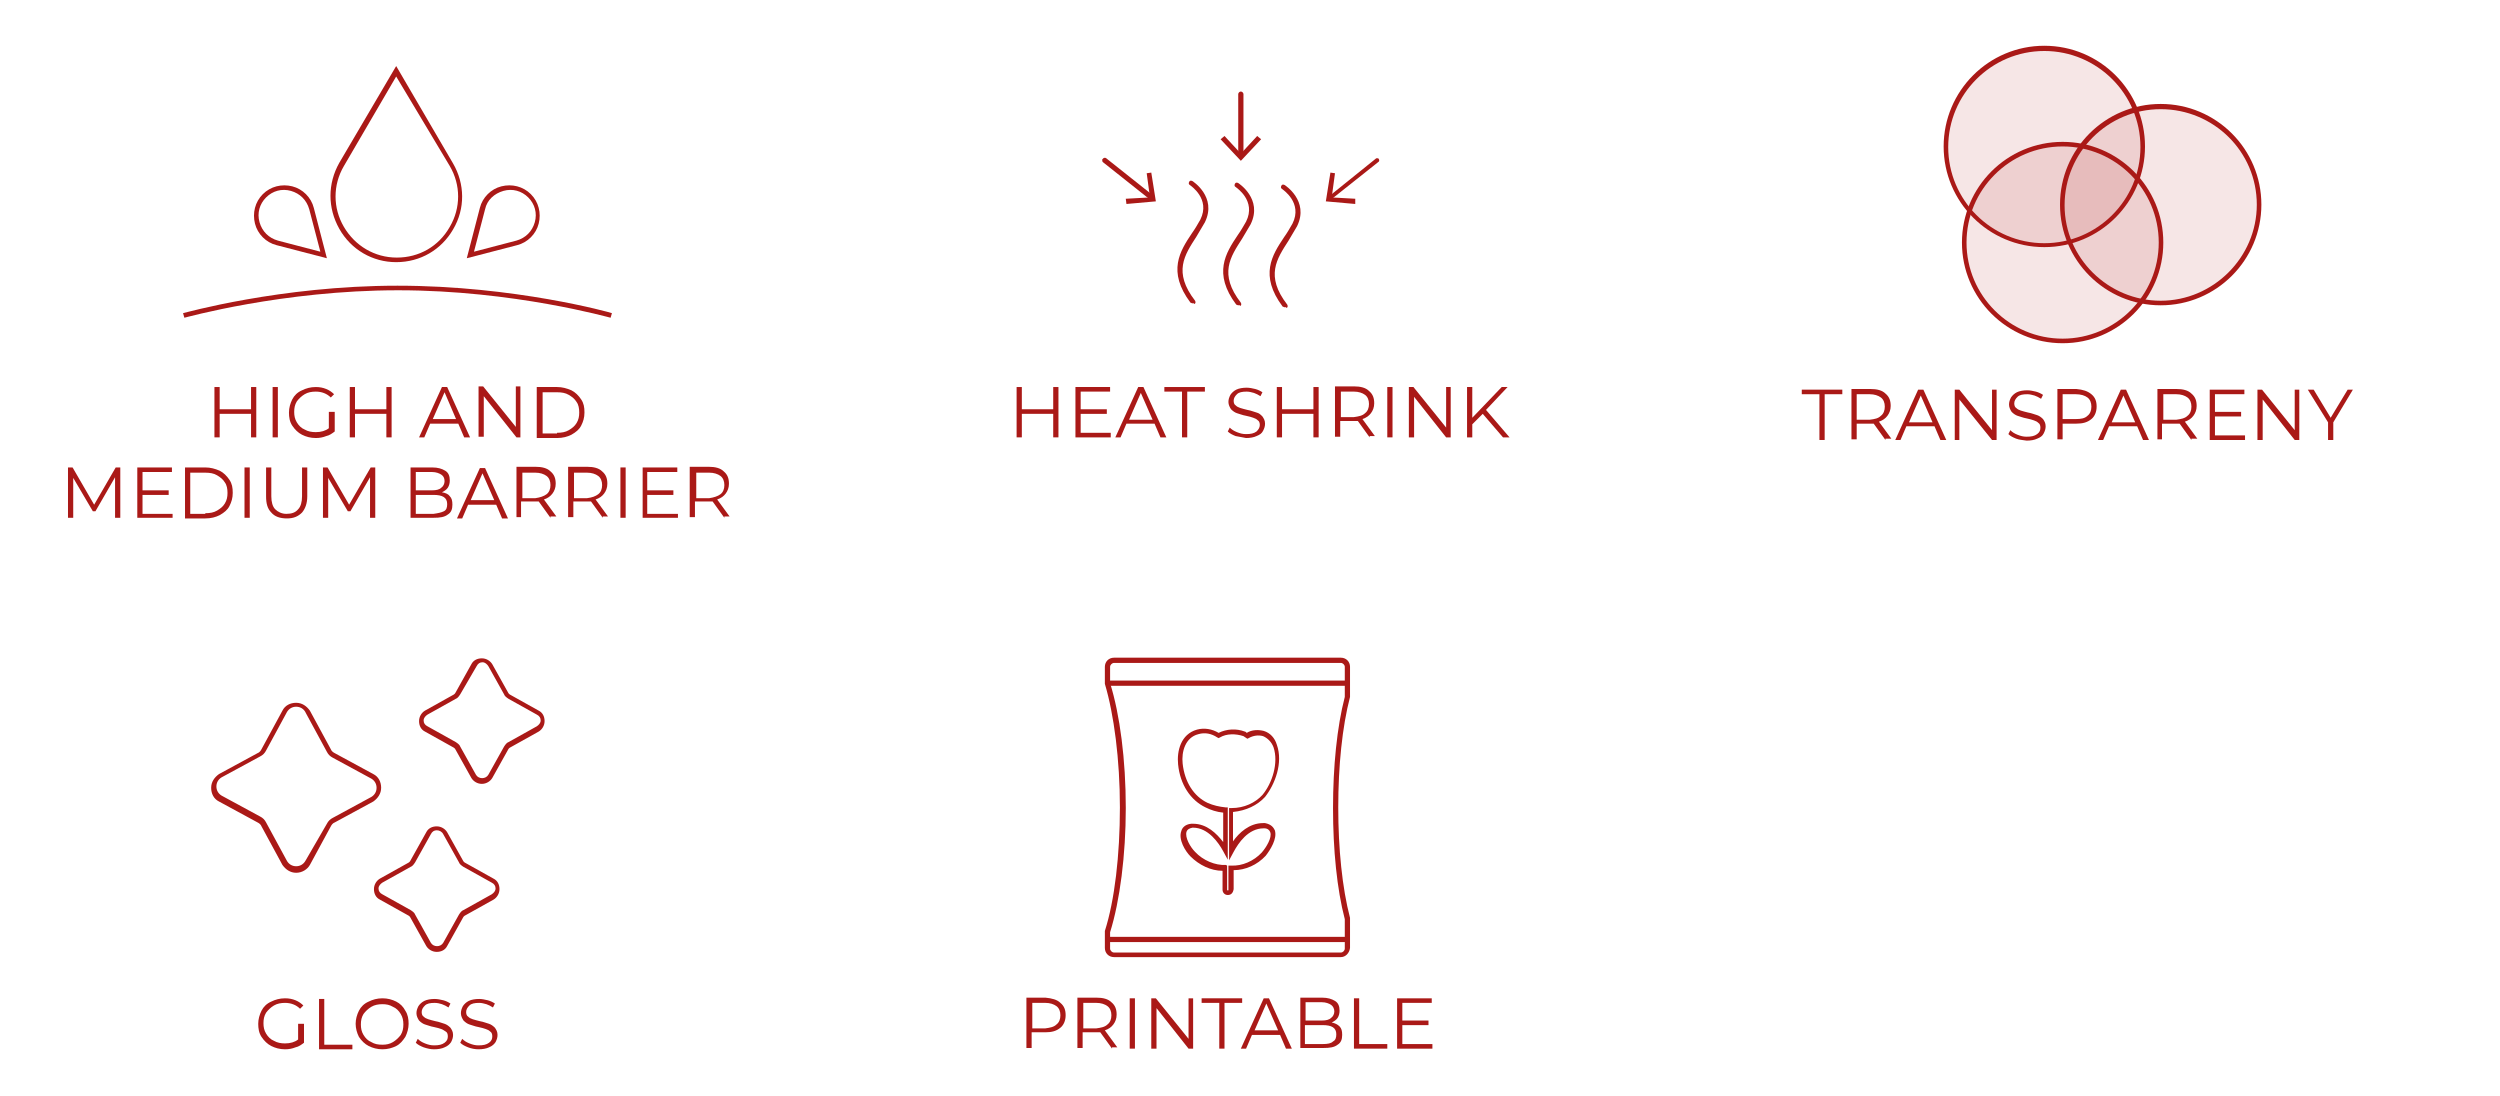 <?xml version="1.0" encoding="UTF-8"?>
<!-- Generator: Adobe Illustrator 27.4.0, SVG Export Plug-In . SVG Version: 6.00 Build 0)  -->
<svg xmlns="http://www.w3.org/2000/svg" xmlns:xlink="http://www.w3.org/1999/xlink" version="1.1" id="Capa_1" x="0px" y="0px" viewBox="0 0 382.4 167.7" style="enable-background:new 0 0 382.4 167.7;" xml:space="preserve">
<style type="text/css">
	.st0{fill:#AA1917;}
	.st1{opacity:0.11;}
</style>
<g>
	<path class="st0" d="M60.6,40.1c-3.6,0-6.9-1.9-8.7-5.1c-1.8-3.2-1.8-6.9,0-10.1l8.7-14.8L69.3,25c1.8,3.1,1.9,6.9,0,10.1   C67.5,38.2,64.3,40.1,60.6,40.1z M60.6,11.7l-8,13.7c-1.7,2.9-1.7,6.4,0,9.3s4.7,4.7,8.1,4.7c3.4,0,6.4-1.7,8.1-4.7   c1.7-2.9,1.7-6.4,0-9.3L60.6,11.7z"></path>
</g>
<g>
	<path class="st0" d="M50,39.5l-7.7-2c-1.6-0.4-2.9-1.7-3.3-3.3c-0.4-1.6,0-3.3,1.2-4.5c1.2-1.2,2.9-1.6,4.5-1.2   c1.6,0.4,2.9,1.7,3.3,3.3L50,39.5z M42.5,36.8l6.5,1.7L47.3,32c-0.4-1.4-1.4-2.4-2.8-2.8c-1.4-0.4-2.8,0-3.8,1c-1,1-1.4,2.4-1,3.8   C40.1,35.4,41.1,36.4,42.5,36.8L42.5,36.8z"></path>
</g>
<g>
	<path class="st0" d="M71.4,39.5l2-7.7c0.4-1.6,1.7-2.9,3.3-3.3c1.6-0.4,3.3,0,4.5,1.2c1.2,1.2,1.6,2.9,1.2,4.5   c-0.4,1.6-1.7,2.9-3.3,3.3L71.4,39.5z M74.2,32l-1.7,6.5l6.5-1.7c1.4-0.4,2.4-1.4,2.8-2.8c0.4-1.4,0-2.8-1-3.8c-1-1-2.4-1.4-3.8-1   C75.6,29.6,74.5,30.6,74.2,32L74.2,32z"></path>
</g>
<g>
	<path class="st0" d="M28.2,48.6L28,47.9c0.1,0,14.9-4.2,32.8-4.2s32.6,4.1,32.8,4.2l-0.2,0.7c-0.1,0-14.8-4.2-32.5-4.2   S28.3,48.6,28.2,48.6z"></path>
</g>
<path class="st0" d="M39.2,59.2v7.7h-0.8v-3.6h-4.8v3.6h-0.8v-7.7h0.8v3.4h4.8v-3.4H39.2z"></path>
<path class="st0" d="M41.7,59.2h0.8v7.7h-0.8V59.2z"></path>
<path class="st0" d="M50.4,63h0.8V66c-0.4,0.3-0.8,0.6-1.3,0.7c-0.5,0.2-1,0.3-1.6,0.3c-0.8,0-1.5-0.2-2.1-0.5  c-0.6-0.3-1.1-0.8-1.5-1.4s-0.5-1.3-0.5-2c0-0.7,0.2-1.4,0.5-2s0.8-1.1,1.5-1.4c0.6-0.3,1.3-0.5,2.1-0.5c0.6,0,1.1,0.1,1.6,0.3  c0.5,0.2,0.9,0.5,1.2,0.8l-0.5,0.5c-0.6-0.6-1.4-0.9-2.3-0.9c-0.6,0-1.2,0.1-1.7,0.4c-0.5,0.3-0.9,0.7-1.2,1.1  c-0.3,0.5-0.4,1-0.4,1.6s0.1,1.1,0.4,1.6c0.3,0.5,0.7,0.9,1.2,1.1c0.5,0.3,1.1,0.4,1.7,0.4c0.8,0,1.5-0.2,2-0.6V63z"></path>
<path class="st0" d="M59.9,59.2v7.7h-0.8v-3.6h-4.8v3.6h-0.8v-7.7h0.8v3.4h4.8v-3.4H59.9z"></path>
<path class="st0" d="M70.1,64.8h-4.3l-0.9,2.1h-0.8l3.5-7.7h0.8l3.5,7.7h-0.9L70.1,64.8z M69.8,64.2L68,60l-1.8,4.1H69.8z"></path>
<path class="st0" d="M79.6,59.2v7.7H79L74,60.6v6.2h-0.8v-7.7h0.7l5,6.2v-6.2H79.6z"></path>
<path class="st0" d="M82.1,59.2h3.1c0.8,0,1.5,0.2,2.2,0.5c0.6,0.3,1.1,0.8,1.5,1.4s0.5,1.2,0.5,2s-0.2,1.4-0.5,2s-0.8,1-1.5,1.4  c-0.6,0.3-1.3,0.5-2.2,0.5h-3.1V59.2z M85.2,66.2c0.7,0,1.3-0.1,1.8-0.4s0.9-0.6,1.2-1.1c0.3-0.5,0.4-1,0.4-1.6s-0.1-1.2-0.4-1.6  c-0.3-0.5-0.7-0.8-1.2-1.1c-0.5-0.3-1.1-0.4-1.8-0.4H83v6.3H85.2z"></path>
<path class="st0" d="M18.4,71.5v7.7h-0.8v-6.2l-3,5.2h-0.4l-3-5.1v6.1h-0.8v-7.7h0.7l3.3,5.7l3.3-5.7H18.4z"></path>
<path class="st0" d="M26.4,78.5v0.7h-5.4v-7.7h5.3v0.7h-4.5V75h4v0.7h-4v2.9H26.4z"></path>
<path class="st0" d="M28.3,71.5h3.1c0.8,0,1.5,0.2,2.2,0.5c0.6,0.3,1.1,0.8,1.5,1.4s0.5,1.2,0.5,2s-0.2,1.4-0.5,2s-0.8,1-1.5,1.4  c-0.6,0.3-1.3,0.5-2.2,0.5h-3.1V71.5z M31.4,78.5c0.7,0,1.3-0.1,1.8-0.4s0.9-0.6,1.2-1.1c0.3-0.5,0.4-1,0.4-1.6s-0.1-1.2-0.4-1.6  c-0.3-0.5-0.7-0.8-1.2-1.1c-0.5-0.3-1.1-0.4-1.8-0.4h-2.3v6.3H31.4z"></path>
<path class="st0" d="M37.4,71.5h0.8v7.7h-0.8V71.5z"></path>
<path class="st0" d="M41.5,78.4c-0.6-0.6-0.8-1.4-0.8-2.5v-4.4h0.8v4.4c0,0.9,0.2,1.6,0.6,2c0.4,0.4,1,0.7,1.7,0.7  c0.8,0,1.4-0.2,1.8-0.7c0.4-0.4,0.6-1.1,0.6-2v-4.4H47v4.4c0,1.1-0.3,1.9-0.8,2.5c-0.6,0.6-1.3,0.9-2.3,0.9  C42.8,79.3,42,79,41.5,78.4z"></path>
<path class="st0" d="M57.4,71.5v7.7h-0.8v-6.2l-3,5.2h-0.4l-3-5.1v6.1h-0.8v-7.7h0.7l3.3,5.7l3.3-5.7H57.4z"></path>
<path class="st0" d="M68.8,75.9c0.3,0.3,0.4,0.7,0.4,1.3c0,0.7-0.2,1.2-0.7,1.5c-0.5,0.4-1.2,0.5-2.2,0.5h-3.5v-7.7h3.3  c0.9,0,1.5,0.2,2,0.5s0.7,0.8,0.7,1.5c0,0.4-0.1,0.8-0.3,1.1c-0.2,0.3-0.5,0.5-0.9,0.7C68.2,75.4,68.6,75.6,68.8,75.9z M63.6,72.2  V75h2.5c0.6,0,1.1-0.1,1.4-0.4c0.3-0.2,0.5-0.6,0.5-1c0-0.5-0.2-0.8-0.5-1c-0.3-0.2-0.8-0.4-1.4-0.4H63.6z M67.9,78.2  c0.4-0.2,0.5-0.6,0.5-1.1c0-1-0.7-1.4-2.1-1.4h-2.7v2.9h2.7C67,78.5,67.5,78.4,67.9,78.2z"></path>
<path class="st0" d="M75.9,77.2h-4.3l-0.9,2.1h-0.8l3.5-7.7h0.8l3.5,7.7h-0.9L75.9,77.2z M75.6,76.5l-1.8-4.1l-1.8,4.1H75.6z"></path>
<path class="st0" d="M84.2,79.2l-1.8-2.5c-0.2,0-0.4,0-0.6,0h-2.1v2.4H79v-7.7h2.9c1,0,1.8,0.2,2.3,0.7c0.6,0.5,0.8,1.1,0.8,1.9  c0,0.6-0.2,1.1-0.5,1.5c-0.3,0.4-0.7,0.7-1.3,0.9l1.9,2.6H84.2z M83.6,75.6c0.4-0.3,0.6-0.8,0.6-1.4c0-0.6-0.2-1.1-0.6-1.4  c-0.4-0.3-1-0.5-1.7-0.5h-2v3.9h2C82.6,76.1,83.2,75.9,83.6,75.6z"></path>
<path class="st0" d="M92.2,79.2l-1.8-2.5c-0.2,0-0.4,0-0.6,0h-2.1v2.4h-0.8v-7.7h2.9c1,0,1.8,0.2,2.3,0.7c0.6,0.5,0.8,1.1,0.8,1.9  c0,0.6-0.2,1.1-0.5,1.5c-0.3,0.4-0.7,0.7-1.3,0.9l1.9,2.6H92.2z M91.5,75.6c0.4-0.3,0.6-0.8,0.6-1.4c0-0.6-0.2-1.1-0.6-1.4  c-0.4-0.3-1-0.5-1.7-0.5h-2v3.9h2C90.6,76.1,91.1,75.9,91.5,75.6z"></path>
<path class="st0" d="M94.9,71.5h0.8v7.7h-0.8V71.5z"></path>
<path class="st0" d="M103.7,78.5v0.7h-5.4v-7.7h5.3v0.7H99V75h4v0.7h-4v2.9H103.7z"></path>
<path class="st0" d="M110.8,79.2l-1.8-2.5c-0.2,0-0.4,0-0.6,0h-2.1v2.4h-0.8v-7.7h2.9c1,0,1.8,0.2,2.3,0.7c0.6,0.5,0.8,1.1,0.8,1.9  c0,0.6-0.2,1.1-0.5,1.5c-0.3,0.4-0.7,0.7-1.3,0.9l1.9,2.6H110.8z M110.2,75.6c0.4-0.3,0.6-0.8,0.6-1.4c0-0.6-0.2-1.1-0.6-1.4  s-1-0.5-1.7-0.5h-2v3.9h2C109.2,76.1,109.8,75.9,110.2,75.6z"></path>
<g>
	<path class="st0" d="M45.3,133.5c-0.9,0-1.6-0.5-2.1-1.2l-3.2-5.9c-0.1-0.3-0.4-0.5-0.6-0.6l-5.9-3.2c-0.8-0.4-1.2-1.2-1.2-2.1   s0.5-1.6,1.2-2.1l5.9-3.2c0.3-0.1,0.5-0.4,0.6-0.6l3.2-5.9c0.4-0.8,1.2-1.2,2.1-1.2c0.9,0,1.6,0.5,2.1,1.2l3.2,5.9   c0.1,0.3,0.4,0.5,0.6,0.6l5.9,3.2c0.8,0.4,1.2,1.2,1.2,2.1s-0.5,1.6-1.2,2.1l-5.9,3.2c-0.3,0.1-0.5,0.4-0.6,0.6l-3.2,5.9   C47,133,46.2,133.5,45.3,133.5z M45.3,108.1c-0.6,0-1.1,0.3-1.4,0.8l-3.2,5.9c-0.2,0.4-0.5,0.7-0.9,0.9l-5.9,3.2   c-0.5,0.3-0.8,0.8-0.8,1.4s0.3,1.1,0.8,1.4l5.9,3.2c0.4,0.2,0.7,0.5,0.9,0.9l3.2,5.9c0.3,0.5,0.8,0.8,1.4,0.8   c0.6,0,1.1-0.3,1.4-0.8L50,126c0.2-0.4,0.5-0.7,0.9-0.9l5.9-3.2c0.5-0.3,0.8-0.8,0.8-1.4s-0.3-1.1-0.8-1.4l-5.9-3.2   c-0.4-0.2-0.7-0.5-0.9-0.9l-3.2-5.9C46.5,108.4,45.9,108.1,45.3,108.1z"></path>
</g>
<g>
	<path class="st0" d="M73.7,119.9c-0.7,0-1.3-0.4-1.6-0.9l-2.4-4.3c-0.1-0.2-0.2-0.3-0.4-0.4l-4.3-2.4c-0.6-0.3-0.9-0.9-0.9-1.6   c0-0.7,0.4-1.3,0.9-1.6l4.3-2.4c0.2-0.1,0.3-0.2,0.4-0.4l2.4-4.3c0.3-0.6,0.9-0.9,1.6-0.9c0,0,0,0,0,0c0.7,0,1.3,0.4,1.6,0.9   l2.4,4.3c0.1,0.2,0.2,0.3,0.4,0.4l4.3,2.4c0.6,0.3,0.9,0.9,0.9,1.6c0,0.7-0.4,1.3-0.9,1.6l-4.3,2.4c-0.2,0.1-0.3,0.2-0.4,0.4   l-2.4,4.3C75,119.5,74.4,119.9,73.7,119.9z M70.4,106.2L70.4,106.2c-0.2,0.3-0.4,0.6-0.7,0.7l-4.3,2.4c-0.3,0.2-0.6,0.5-0.6,0.9   c0,0.4,0.2,0.7,0.6,0.9l4.3,2.4c0.3,0.2,0.6,0.4,0.7,0.7l2.4,4.3c0.4,0.7,1.5,0.7,1.9,0l2.4-4.3c0.2-0.3,0.4-0.6,0.7-0.7l4.3-2.4   c0.3-0.2,0.6-0.5,0.6-0.9c0-0.4-0.2-0.7-0.6-0.9l-4.3-2.4c-0.3-0.2-0.6-0.4-0.7-0.7l-2.4-4.3c-0.2-0.3-0.5-0.6-0.9-0.6l0,0   c-0.4,0-0.7,0.2-0.9,0.6L70.4,106.2z"></path>
</g>
<g>
	<path class="st0" d="M66.8,145.6c-0.7,0-1.3-0.4-1.6-0.9l-2.4-4.3c-0.1-0.2-0.2-0.3-0.4-0.4l-4.3-2.4c-0.6-0.3-0.9-0.9-0.9-1.6   c0-0.7,0.4-1.3,0.9-1.6l4.3-2.4c0.2-0.1,0.3-0.2,0.4-0.4l2.4-4.3c0.3-0.6,0.9-0.9,1.6-0.9c0,0,0,0,0,0c0.7,0,1.3,0.4,1.6,0.9   l2.4,4.3c0.1,0.2,0.2,0.3,0.4,0.4l4.3,2.4c0.6,0.3,0.9,0.9,0.9,1.6c0,0.7-0.4,1.3-0.9,1.6l-4.3,2.4c-0.2,0.1-0.3,0.2-0.4,0.4   l-2.4,4.3C68.1,145.3,67.5,145.6,66.8,145.6z M66.8,127c-0.4,0-0.7,0.2-0.9,0.6l-2.4,4.3c-0.2,0.3-0.4,0.6-0.7,0.7l-4.3,2.4   c-0.3,0.2-0.6,0.5-0.6,0.9c0,0.4,0.2,0.7,0.6,0.9l4.3,2.4c0.3,0.2,0.6,0.4,0.7,0.7l2.4,4.3c0.4,0.7,1.5,0.7,1.9,0l2.4-4.3   c0.2-0.3,0.4-0.6,0.7-0.7l4.3-2.4c0.3-0.2,0.6-0.5,0.6-0.9c0-0.4-0.2-0.7-0.6-0.9l-4.3-2.4c-0.3-0.2-0.6-0.4-0.7-0.7l-2.4-4.3   C67.6,127.2,67.2,127,66.8,127L66.8,127z"></path>
</g>
<path class="st0" d="M45.7,156.6h0.8v2.9c-0.4,0.3-0.8,0.6-1.3,0.7c-0.5,0.2-1,0.3-1.6,0.3c-0.8,0-1.5-0.2-2.1-0.5  c-0.6-0.3-1.1-0.8-1.5-1.4s-0.5-1.3-0.5-2c0-0.7,0.2-1.4,0.5-2s0.8-1.1,1.5-1.4c0.6-0.3,1.3-0.5,2.1-0.5c0.6,0,1.1,0.1,1.6,0.3  c0.5,0.2,0.9,0.5,1.2,0.8l-0.5,0.5c-0.6-0.6-1.4-0.9-2.3-0.9c-0.6,0-1.2,0.1-1.7,0.4c-0.5,0.3-0.9,0.7-1.2,1.1  c-0.3,0.5-0.4,1-0.4,1.6s0.1,1.1,0.4,1.6c0.3,0.5,0.7,0.9,1.2,1.1c0.5,0.3,1.1,0.4,1.7,0.4c0.8,0,1.5-0.2,2-0.6V156.6z"></path>
<path class="st0" d="M48.8,152.8h0.8v7h4.3v0.7h-5.1V152.8z"></path>
<path class="st0" d="M56.4,160c-0.6-0.3-1.1-0.8-1.5-1.4c-0.3-0.6-0.5-1.3-0.5-2c0-0.7,0.2-1.4,0.5-2c0.3-0.6,0.8-1.1,1.5-1.4  c0.6-0.3,1.3-0.5,2.1-0.5s1.5,0.2,2.1,0.5s1.1,0.8,1.4,1.4c0.4,0.6,0.5,1.3,0.5,2c0,0.7-0.2,1.4-0.5,2c-0.4,0.6-0.8,1.1-1.4,1.4  c-0.6,0.3-1.3,0.5-2.1,0.5S57,160.3,56.4,160z M60.1,159.4c0.5-0.3,0.9-0.7,1.2-1.1c0.3-0.5,0.4-1,0.4-1.6s-0.1-1.1-0.4-1.6  c-0.3-0.5-0.7-0.9-1.2-1.1c-0.5-0.3-1-0.4-1.6-0.4c-0.6,0-1.2,0.1-1.7,0.4c-0.5,0.3-0.9,0.7-1.2,1.1c-0.3,0.5-0.4,1-0.4,1.6  s0.1,1.1,0.4,1.6c0.3,0.5,0.7,0.9,1.2,1.1c0.5,0.3,1,0.4,1.7,0.4C59.1,159.8,59.6,159.7,60.1,159.4z"></path>
<path class="st0" d="M64.8,160.2c-0.5-0.2-0.9-0.4-1.2-0.7l0.3-0.6c0.3,0.3,0.6,0.5,1.1,0.7c0.5,0.2,0.9,0.3,1.4,0.3  c0.7,0,1.2-0.1,1.6-0.4s0.5-0.6,0.5-1c0-0.3-0.1-0.6-0.3-0.7s-0.4-0.3-0.7-0.4s-0.6-0.2-1.1-0.3c-0.6-0.1-1-0.3-1.4-0.4  c-0.3-0.1-0.6-0.3-0.9-0.6c-0.2-0.3-0.4-0.7-0.4-1.1c0-0.4,0.1-0.7,0.3-1.1c0.2-0.3,0.5-0.6,0.9-0.8s1-0.3,1.6-0.3  c0.4,0,0.9,0.1,1.3,0.2s0.8,0.3,1.1,0.5l-0.3,0.6c-0.3-0.2-0.7-0.4-1-0.5s-0.7-0.2-1.1-0.2c-0.7,0-1.2,0.1-1.5,0.4  c-0.3,0.3-0.5,0.6-0.5,1c0,0.3,0.1,0.6,0.3,0.7c0.2,0.2,0.4,0.3,0.7,0.4c0.3,0.1,0.7,0.2,1.1,0.3c0.6,0.1,1,0.3,1.4,0.4  c0.3,0.1,0.6,0.3,0.9,0.6c0.2,0.3,0.4,0.6,0.4,1.1c0,0.4-0.1,0.7-0.3,1.1c-0.2,0.3-0.5,0.6-1,0.8c-0.4,0.2-1,0.3-1.6,0.3  C65.9,160.5,65.4,160.4,64.8,160.2z"></path>
<path class="st0" d="M71.6,160.2c-0.5-0.2-0.9-0.4-1.2-0.7l0.3-0.6c0.3,0.3,0.6,0.5,1.1,0.7c0.5,0.2,0.9,0.3,1.4,0.3  c0.7,0,1.2-0.1,1.6-0.4s0.5-0.6,0.5-1c0-0.3-0.1-0.6-0.3-0.7c-0.2-0.2-0.4-0.3-0.7-0.4s-0.6-0.2-1.1-0.3c-0.6-0.1-1-0.3-1.4-0.4  c-0.3-0.1-0.6-0.3-0.9-0.6c-0.2-0.3-0.4-0.7-0.4-1.1c0-0.4,0.1-0.7,0.3-1.1c0.2-0.3,0.5-0.6,0.9-0.8c0.4-0.2,1-0.3,1.6-0.3  c0.4,0,0.9,0.1,1.3,0.2s0.8,0.3,1.1,0.5l-0.3,0.6c-0.3-0.2-0.7-0.4-1-0.5c-0.4-0.1-0.7-0.2-1.1-0.2c-0.7,0-1.2,0.1-1.5,0.4  c-0.3,0.3-0.5,0.6-0.5,1c0,0.3,0.1,0.6,0.3,0.7c0.2,0.2,0.4,0.3,0.7,0.4c0.3,0.1,0.7,0.2,1.1,0.3c0.6,0.1,1,0.3,1.4,0.4  c0.3,0.1,0.6,0.3,0.9,0.6c0.2,0.3,0.4,0.6,0.4,1.1c0,0.4-0.1,0.7-0.3,1.1c-0.2,0.3-0.5,0.6-1,0.8c-0.4,0.2-1,0.3-1.6,0.3  C72.7,160.5,72.1,160.4,71.6,160.2z"></path>
<path class="st0" d="M278.3,60.3h-2.7v-0.7h6.2v0.7h-2.7v7h-0.8V60.3z"></path>
<path class="st0" d="M288.4,67.3l-1.8-2.5c-0.2,0-0.4,0-0.6,0H284v2.4h-0.8v-7.7h2.9c1,0,1.8,0.2,2.3,0.7c0.6,0.5,0.8,1.1,0.8,1.9  c0,0.6-0.2,1.1-0.5,1.5c-0.3,0.4-0.7,0.7-1.3,0.9l1.9,2.6H288.4z M287.7,63.6c0.4-0.3,0.6-0.8,0.6-1.4c0-0.6-0.2-1.1-0.6-1.4  c-0.4-0.3-1-0.5-1.7-0.5h-2v3.9h2C286.8,64.1,287.3,64,287.7,63.6z"></path>
<path class="st0" d="M295.9,65.2h-4.3l-0.9,2.1h-0.8l3.5-7.7h0.8l3.5,7.7h-0.9L295.9,65.2z M295.6,64.6l-1.8-4.1l-1.8,4.1H295.6z"></path>
<path class="st0" d="M305.4,59.6v7.7h-0.7l-5-6.2v6.2H299v-7.7h0.7l5,6.2v-6.2H305.4z"></path>
<path class="st0" d="M308.4,67.1c-0.5-0.2-0.9-0.4-1.2-0.7l0.3-0.6c0.3,0.3,0.6,0.5,1.1,0.7c0.5,0.2,0.9,0.3,1.4,0.3  c0.7,0,1.2-0.1,1.6-0.4s0.5-0.6,0.5-1c0-0.3-0.1-0.6-0.3-0.7c-0.2-0.2-0.4-0.3-0.7-0.4c-0.3-0.1-0.6-0.2-1.1-0.3  c-0.6-0.1-1-0.3-1.4-0.4c-0.3-0.1-0.6-0.3-0.9-0.6c-0.2-0.3-0.4-0.7-0.4-1.1c0-0.4,0.1-0.7,0.3-1.1c0.2-0.3,0.5-0.6,0.9-0.8  c0.4-0.2,1-0.3,1.6-0.3c0.4,0,0.9,0.1,1.3,0.2s0.8,0.3,1.1,0.5l-0.3,0.6c-0.3-0.2-0.7-0.4-1-0.5c-0.4-0.1-0.7-0.2-1.1-0.2  c-0.7,0-1.2,0.1-1.5,0.4c-0.3,0.3-0.5,0.6-0.5,1c0,0.3,0.1,0.6,0.3,0.7c0.2,0.2,0.4,0.3,0.7,0.4c0.3,0.1,0.7,0.2,1.1,0.3  c0.6,0.1,1,0.3,1.4,0.4c0.3,0.1,0.6,0.3,0.9,0.6c0.2,0.3,0.4,0.6,0.4,1.1c0,0.4-0.1,0.7-0.3,1.1s-0.5,0.6-1,0.8  c-0.4,0.2-1,0.3-1.6,0.3C309.5,67.3,308.9,67.3,308.4,67.1z"></path>
<path class="st0" d="M319.9,60.3c0.6,0.5,0.8,1.1,0.8,1.9s-0.3,1.5-0.8,1.9c-0.6,0.5-1.3,0.7-2.3,0.7h-2.1v2.4h-0.8v-7.7h2.9  C318.6,59.6,319.3,59.8,319.9,60.3z M319.3,63.6c0.4-0.3,0.6-0.8,0.6-1.4c0-0.6-0.2-1.1-0.6-1.4c-0.4-0.3-1-0.5-1.8-0.5h-2v3.8h2  C318.3,64.1,318.9,64,319.3,63.6z"></path>
<path class="st0" d="M326.9,65.2h-4.3l-0.9,2.1h-0.8l3.5-7.7h0.8l3.5,7.7h-0.9L326.9,65.2z M326.6,64.6l-1.8-4.1l-1.8,4.1H326.6z"></path>
<path class="st0" d="M335.2,67.3l-1.8-2.5c-0.2,0-0.4,0-0.6,0h-2.1v2.4H330v-7.7h2.9c1,0,1.8,0.2,2.3,0.7c0.6,0.5,0.8,1.1,0.8,1.9  c0,0.6-0.2,1.1-0.5,1.5c-0.3,0.4-0.7,0.7-1.3,0.9l1.9,2.6H335.2z M334.6,63.6c0.4-0.3,0.6-0.8,0.6-1.4c0-0.6-0.2-1.1-0.6-1.4  c-0.4-0.3-1-0.5-1.7-0.5h-2v3.9h2C333.6,64.1,334.2,64,334.6,63.6z"></path>
<path class="st0" d="M343.4,66.6v0.7h-5.4v-7.7h5.3v0.7h-4.5V63h4v0.7h-4v2.9H343.4z"></path>
<path class="st0" d="M351.7,59.6v7.7h-0.7l-4.9-6.2v6.2h-0.8v-7.7h0.7l5,6.2v-6.2H351.7z"></path>
<path class="st0" d="M356.9,64.6v2.7h-0.8v-2.7l-3.1-5h0.9l2.6,4.3l2.6-4.3h0.8L356.9,64.6z"></path>
<g class="st1">
	<circle class="st0" cx="312.7" cy="22.4" r="15"></circle>
</g>
<g class="st1">
	<circle class="st0" cx="330.5" cy="31.3" r="15"></circle>
</g>
<g class="st1">
	<circle class="st0" cx="315.5" cy="37.1" r="15"></circle>
</g>
<g>
	<path class="st0" d="M312.7,37.8c-8.5,0-15.4-6.9-15.4-15.4S304.2,7,312.7,7c8.5,0,15.4,6.9,15.4,15.4S321.2,37.8,312.7,37.8z    M312.7,7.8c-8.1,0-14.7,6.6-14.7,14.7s6.6,14.7,14.7,14.7s14.7-6.6,14.7-14.7S320.8,7.8,312.7,7.8z"></path>
</g>
<g>
	<path class="st0" d="M330.5,46.7c-8.5,0-15.4-6.9-15.4-15.4s6.9-15.4,15.4-15.4s15.4,6.9,15.4,15.4S339,46.7,330.5,46.7z    M330.5,16.7c-8.1,0-14.7,6.6-14.7,14.7S322.5,46,330.5,46s14.7-6.6,14.7-14.7S338.6,16.7,330.5,16.7z"></path>
</g>
<g>
	<path class="st0" d="M315.5,52.5c-8.5,0-15.4-6.9-15.4-15.4s6.9-15.4,15.4-15.4c8.5,0,15.4,6.9,15.4,15.4S324,52.5,315.5,52.5z    M315.5,22.4c-8.1,0-14.7,6.6-14.7,14.7s6.6,14.7,14.7,14.7s14.7-6.6,14.7-14.7S323.6,22.4,315.5,22.4z"></path>
</g>
<path class="st0" d="M162.2,153.4c0.6,0.5,0.8,1.1,0.8,1.9c0,0.8-0.3,1.5-0.8,1.9c-0.6,0.5-1.3,0.7-2.3,0.7h-2.1v2.4H157v-7.7h2.9  C160.9,152.7,161.7,152.9,162.2,153.4z M161.6,156.7c0.4-0.3,0.6-0.8,0.6-1.4c0-0.6-0.2-1.1-0.6-1.4s-1-0.5-1.7-0.5h-2v3.9h2  C160.6,157.2,161.2,157.1,161.6,156.7z"></path>
<path class="st0" d="M170.1,160.4l-1.8-2.5c-0.2,0-0.4,0-0.6,0h-2.1v2.4h-0.8v-7.7h2.9c1,0,1.8,0.2,2.3,0.7c0.6,0.5,0.8,1.1,0.8,1.9  c0,0.6-0.2,1.1-0.5,1.5c-0.3,0.4-0.7,0.7-1.3,0.9l1.9,2.6H170.1z M169.4,156.7c0.4-0.3,0.6-0.8,0.6-1.4c0-0.6-0.2-1.1-0.6-1.4  s-1-0.5-1.7-0.5h-2v3.9h2C168.4,157.2,169,157.1,169.4,156.7z"></path>
<path class="st0" d="M172.8,152.7h0.8v7.7h-0.8V152.7z"></path>
<path class="st0" d="M182.5,152.7v7.7h-0.7l-4.9-6.2v6.2h-0.8v-7.7h0.7l5,6.2v-6.2H182.5z"></path>
<path class="st0" d="M186.5,153.4h-2.7v-0.7h6.2v0.7h-2.7v7h-0.8V153.4z"></path>
<path class="st0" d="M195.8,158.3h-4.3l-0.9,2.1h-0.8l3.5-7.7h0.8l3.5,7.7h-0.9L195.8,158.3z M195.5,157.6l-1.8-4.1l-1.8,4.1H195.5z  "></path>
<path class="st0" d="M204.9,157c0.3,0.3,0.4,0.7,0.4,1.3c0,0.7-0.2,1.2-0.7,1.5c-0.5,0.4-1.2,0.5-2.2,0.5h-3.5v-7.7h3.3  c0.9,0,1.5,0.2,2,0.5c0.5,0.3,0.7,0.8,0.7,1.5c0,0.4-0.1,0.8-0.3,1.1c-0.2,0.3-0.5,0.5-0.9,0.7C204.2,156.5,204.6,156.7,204.9,157z   M199.7,153.3v2.8h2.5c0.6,0,1.1-0.1,1.4-0.4c0.3-0.2,0.5-0.6,0.5-1s-0.2-0.8-0.5-1c-0.3-0.2-0.8-0.4-1.4-0.4H199.7z M203.9,159.3  c0.4-0.2,0.5-0.6,0.5-1.1c0-1-0.7-1.4-2.1-1.4h-2.7v2.9h2.7C203.1,159.7,203.6,159.6,203.9,159.3z"></path>
<path class="st0" d="M207.1,152.7h0.8v7h4.3v0.7h-5.1V152.7z"></path>
<path class="st0" d="M219.1,159.7v0.7h-5.4v-7.7h5.3v0.7h-4.5v2.7h4v0.7h-4v2.9H219.1z"></path>
<g>
	<g>
		<path class="st0" d="M205.1,146.4h-34.7c-0.8,0-1.4-0.6-1.4-1.4l0-2.6c1.5-4.7,2.3-11.6,2.3-18.9c0-7.3-0.9-14.2-2.3-18.9l0-0.1    V102c0-0.8,0.6-1.4,1.4-1.4h34.7c0.8,0,1.4,0.6,1.4,1.4l0,4.6c-1.2,4.6-1.8,10.6-1.8,16.9c0,6.3,0.6,12.3,1.8,16.9l0,4.6    C206.4,145.8,205.8,146.4,205.1,146.4z M169.8,142.6v2.5c0,0.3,0.3,0.6,0.6,0.6h34.7c0.3,0,0.6-0.3,0.6-0.6v-4.5    c-1.2-4.6-1.8-10.6-1.8-17c0-6.3,0.6-12.4,1.8-17V102c0-0.3-0.3-0.6-0.6-0.6h-34.7c-0.3,0-0.6,0.3-0.6,0.6v2.5    c1.5,4.8,2.4,11.7,2.4,19.1C172.2,130.8,171.3,137.8,169.8,142.6z"></path>
	</g>
</g>
<g>
	<rect x="169.4" y="104.1" class="st0" width="36.6" height="0.8"></rect>
</g>
<g>
	<rect x="169.4" y="143.3" class="st0" width="36.6" height="0.8"></rect>
</g>
<g>
	<path class="st0" d="M187.8,136.9c-0.5,0-0.8-0.4-0.8-0.8v-2.9c-1.8,0-3.6-0.9-4.9-2.2c-0.8-0.8-1.9-2.6-1.4-3.9   c0.1-0.4,0.5-1,1.5-1.1c0,0,0.2,0,0.3,0c2.1,0,3.6,1.5,4.6,2.8v-4.5c-1-0.1-1.9-0.4-2.7-0.8c-2.3-1.1-3.9-3.5-4.2-6.6   c-0.2-2,0.4-4.6,2.9-5.3c1.1-0.3,2.3-0.1,3.3,0.5c1.2-0.6,2.7-0.7,4-0.2c0.1,0,0.2,0.1,0.3,0.2c0.8-0.5,1.8-0.5,2.6-0.3   c1,0.3,1.7,1.1,2,2.1c1,2.8-0.3,6.1-1.8,8c-1.2,1.3-2.9,2.1-4.9,2.3v4.5c0.9-1.3,2.5-2.8,4.6-2.8c0.1,0,0.2,0,0.3,0   c1,0.2,1.3,0.7,1.5,1.1c0.4,1.3-0.7,3-1.4,3.9c-1.3,1.4-3.1,2.2-4.9,2.2v2.9C188.6,136.6,188.3,136.9,187.8,136.9z M187.7,132.4   v3.7c0,0,0,0.1,0.1,0.1c0.1,0,0.1,0,0.1-0.1v-3.7l0.4,0c1.7,0.1,3.5-0.7,4.7-2c0.7-0.8,1.6-2.3,1.3-3.1c-0.1-0.3-0.4-0.6-0.9-0.6   l-0.1,0c0,0,0,0,0,0c-2.4,0-3.9,2.3-4.6,3.6l-0.7,1.3v-8l0.4,0c1.9,0,3.6-0.8,4.7-2c1.5-1.8,2.5-4.9,1.7-7.3   c-0.3-0.8-0.9-1.4-1.6-1.7c-0.7-0.2-1.5-0.1-2.2,0.3l-0.2,0.1l-0.3-0.2c-0.1-0.1-0.2-0.1-0.3-0.2c-1.2-0.4-2.6-0.4-3.6,0.2   l-0.2,0.1l-0.2-0.1c-0.9-0.6-1.9-0.8-2.9-0.5c-2,0.5-2.6,2.7-2.4,4.5c0.3,2.8,1.7,5,3.8,6c0.9,0.4,1.8,0.6,2.8,0.7l0.3,0v8   l-0.7-1.3c-0.7-1.3-2.3-3.6-4.6-3.6l-0.1,0c-0.5,0.1-0.8,0.3-0.9,0.6c-0.3,0.9,0.6,2.4,1.3,3.1c1.2,1.3,3.1,2.1,4.7,2L187.7,132.4z   "></path>
</g>
<path class="st0" d="M161.9,59.2v7.7h-0.8v-3.6h-4.8v3.6h-0.8v-7.7h0.8v3.4h4.8v-3.4H161.9z"></path>
<path class="st0" d="M169.9,66.2v0.7h-5.4v-7.7h5.3v0.7h-4.5v2.7h4v0.7h-4v2.9H169.9z"></path>
<path class="st0" d="M176.6,64.8h-4.3l-0.9,2.1h-0.8l3.5-7.7h0.8l3.5,7.7h-0.9L176.6,64.8z M176.3,64.2l-1.8-4.1l-1.8,4.1H176.3z"></path>
<path class="st0" d="M180.8,59.9h-2.7v-0.7h6.2v0.7h-2.7v7h-0.8V59.9z"></path>
<path class="st0" d="M189,66.7c-0.5-0.2-0.9-0.4-1.2-0.7l0.3-0.6c0.3,0.3,0.6,0.5,1.1,0.7c0.5,0.2,0.9,0.3,1.4,0.3  c0.7,0,1.2-0.1,1.6-0.4c0.3-0.3,0.5-0.6,0.5-1c0-0.3-0.1-0.6-0.3-0.7c-0.2-0.2-0.4-0.3-0.7-0.4c-0.3-0.1-0.6-0.2-1.1-0.3  c-0.6-0.1-1-0.3-1.4-0.4c-0.3-0.1-0.6-0.3-0.9-0.6c-0.2-0.3-0.4-0.7-0.4-1.1c0-0.4,0.1-0.7,0.3-1.1c0.2-0.3,0.5-0.6,0.9-0.8  c0.4-0.2,1-0.3,1.6-0.3c0.4,0,0.9,0.1,1.3,0.2c0.4,0.1,0.8,0.3,1.1,0.5l-0.3,0.6c-0.3-0.2-0.7-0.4-1-0.5c-0.4-0.1-0.7-0.2-1.1-0.2  c-0.7,0-1.2,0.1-1.5,0.4c-0.3,0.3-0.5,0.6-0.5,1c0,0.3,0.1,0.6,0.3,0.7c0.2,0.2,0.4,0.3,0.7,0.4c0.3,0.1,0.7,0.2,1.1,0.3  c0.6,0.1,1,0.3,1.4,0.4s0.6,0.3,0.9,0.6c0.2,0.3,0.4,0.6,0.4,1.1c0,0.4-0.1,0.7-0.3,1.1s-0.5,0.6-1,0.8c-0.4,0.2-1,0.3-1.6,0.3  C190.1,66.9,189.5,66.8,189,66.7z"></path>
<path class="st0" d="M201.7,59.2v7.7h-0.8v-3.6h-4.8v3.6h-0.8v-7.7h0.8v3.4h4.8v-3.4H201.7z"></path>
<path class="st0" d="M209.5,66.9l-1.8-2.5c-0.2,0-0.4,0-0.6,0H205v2.4h-0.8v-7.7h2.9c1,0,1.8,0.2,2.3,0.7c0.6,0.5,0.8,1.1,0.8,1.9  c0,0.6-0.2,1.1-0.5,1.5c-0.3,0.4-0.7,0.7-1.3,0.9l1.9,2.6H209.5z M208.8,63.2c0.4-0.3,0.6-0.8,0.6-1.4c0-0.6-0.2-1.1-0.6-1.4  c-0.4-0.3-1-0.5-1.7-0.5h-2v3.9h2C207.8,63.7,208.4,63.6,208.8,63.2z"></path>
<path class="st0" d="M212.2,59.2h0.8v7.7h-0.8V59.2z"></path>
<path class="st0" d="M221.9,59.2v7.7h-0.7l-4.9-6.2v6.2h-0.8v-7.7h0.7l5,6.2v-6.2H221.9z"></path>
<path class="st0" d="M226.8,63.3l-1.6,1.6v2h-0.8v-7.7h0.8v4.7l4.5-4.7h0.9l-3.3,3.5l3.6,4.2h-1L226.8,63.3z"></path>
<g>
	<g>
		<path class="st0" d="M189.8,24.1L189.8,24.1L189.8,24.1C189.8,24.1,189.8,24.1,189.8,24.1L189.8,24.1    C189.8,24.1,189.8,24.1,189.8,24.1C189.8,24.1,189.8,24.1,189.8,24.1L189.8,24.1C189.8,24.1,189.8,24.1,189.8,24.1    C189.8,24.1,189.8,24.1,189.8,24.1L189.8,24.1L189.8,24.1L189.8,24.1C189.8,24.1,189.8,24.1,189.8,24.1L189.8,24.1    c-0.1,0-0.2,0-0.3-0.1h0c0,0,0,0,0,0l0,0c0,0,0,0,0,0l0,0c0,0,0,0,0,0l0,0c0,0,0,0,0,0c0,0,0,0,0,0v0c0,0,0,0,0,0l0,0c0,0,0,0,0,0    v0l0,0c0,0,0,0,0,0l0,0c0,0,0,0,0,0l0,0c0,0,0,0,0,0l0,0c-0.1-0.1-0.1-0.2-0.1-0.3l0,0c0,0,0,0,0,0l0,0c0,0,0,0,0,0v0c0,0,0,0,0,0    l0,0c0,0,0,0,0,0v0c0,0,0,0,0,0c0,0,0,0,0,0v0l0,0v-9.3c0-0.2,0.2-0.4,0.4-0.4l0,0c0,0,0,0,0,0l0,0c0.2,0,0.4,0.2,0.4,0.4l0,9.3    c0,0,0,0,0,0c0,0,0,0,0,0v0v0c0,0,0,0,0,0l0,0c0,0,0,0,0,0c0,0,0,0,0,0c0,0,0,0,0,0l0,0c0,0,0,0,0,0l0,0c0,0,0,0,0,0l0,0    c0,0,0,0,0,0l0,0c0,0.1,0,0.2-0.1,0.2c0,0,0,0,0,0v0v0l0,0v0v0c0,0,0,0,0,0c0,0,0,0,0,0l0,0c0,0,0,0,0,0c0,0,0,0,0,0s0,0,0,0v0    c0,0,0,0,0,0c0,0,0,0,0,0l0,0c0,0,0,0,0,0s0,0,0,0C190,24.1,189.9,24.1,189.8,24.1L189.8,24.1C189.8,24.1,189.8,24.1,189.8,24.1z"></path>
	</g>
	<g>
		<g>
			<polygon class="st0" points="192.9,21.3 192.3,20.8 189.8,23.5 187.3,20.8 186.7,21.3 189.8,24.6    "></polygon>
		</g>
	</g>
</g>
<g>
	<g>
		<path class="st0" d="M203.4,30.7c-0.1,0-0.2,0-0.3-0.1c-0.1-0.2-0.1-0.4,0.1-0.5l0,0l7.2-5.8c0.1-0.1,0.2-0.1,0.2-0.1c0,0,0,0,0,0    l0,0c0.1,0,0.2,0,0.3,0.1c0.1,0.2,0.1,0.4-0.1,0.5l-7.3,5.8C203.6,30.7,203.5,30.7,203.4,30.7z"></path>
	</g>
	<g>
		<g>
			<polygon class="st0" points="207.3,31.2 207.3,30.4 203.7,30.2 204.2,26.5 203.5,26.4 202.8,30.8    "></polygon>
		</g>
	</g>
</g>
<g>
	<g>
		<path class="st0" d="M176.2,30.7C176.1,30.7,176.1,30.7,176.2,30.7C176.1,30.7,176.1,30.7,176.2,30.7L176.2,30.7    C176.1,30.7,176.1,30.7,176.2,30.7L176.2,30.7c-0.1,0-0.2,0-0.2-0.1l-7.3-5.8c-0.1-0.1-0.1-0.2-0.1-0.3c0-0.1,0-0.2,0.1-0.2    c0.1-0.2,0.4-0.2,0.5-0.1l7.3,5.8c0,0,0,0,0,0c0.1,0.1,0.1,0.3,0,0.5C176.4,30.6,176.3,30.7,176.2,30.7    C176.2,30.7,176.2,30.7,176.2,30.7L176.2,30.7C176.2,30.7,176.2,30.7,176.2,30.7z"></path>
	</g>
	<g>
		<g>
			<polygon class="st0" points="176.1,26.4 175.4,26.5 175.9,30.2 172.2,30.4 172.3,31.2 176.8,30.8    "></polygon>
		</g>
	</g>
</g>
<g>
	<path class="st0" d="M182.4,46.4c-0.1,0-0.2-0.1-0.3-0.1c-3.6-4.8-1.6-7.9,0.2-10.6c0.5-0.7,0.9-1.4,1.3-2.1   c1.6-3.2-1.5-5.2-1.6-5.3c-0.2-0.1-0.2-0.3-0.1-0.5c0.1-0.2,0.3-0.2,0.5-0.1c0,0,3.8,2.4,1.9,6.3c-0.4,0.7-0.9,1.5-1.3,2.2   c-1.8,2.8-3.6,5.4-0.2,9.8c0.1,0.2,0.1,0.4-0.1,0.5C182.5,46.3,182.5,46.4,182.4,46.4z"></path>
</g>
<g>
	<path class="st0" d="M189.4,46.7c-0.1,0-0.2-0.1-0.3-0.1c-3.6-4.8-1.6-7.9,0.2-10.6c0.5-0.7,0.9-1.4,1.3-2.1   c1.6-3.2-1.5-5.2-1.6-5.3c-0.2-0.1-0.2-0.3-0.1-0.5c0.1-0.2,0.3-0.2,0.5-0.1c0,0,3.8,2.4,1.9,6.3c-0.4,0.7-0.9,1.5-1.3,2.2   c-1.8,2.8-3.6,5.4-0.2,9.8c0.1,0.2,0.1,0.4-0.1,0.5C189.6,46.6,189.5,46.7,189.4,46.7z"></path>
</g>
<g>
	<path class="st0" d="M196.5,47c-0.1,0-0.2-0.1-0.3-0.1c-3.6-4.8-1.6-7.9,0.2-10.6c0.5-0.7,0.9-1.4,1.3-2.1c1.6-3.2-1.5-5.2-1.6-5.3   c-0.2-0.1-0.2-0.3-0.1-0.5c0.1-0.2,0.3-0.2,0.5-0.1c0,0,3.8,2.4,1.9,6.3c-0.4,0.7-0.9,1.5-1.3,2.2c-1.8,2.8-3.6,5.4-0.2,9.8   c0.1,0.2,0.1,0.4-0.1,0.5C196.6,46.9,196.6,47,196.5,47z"></path>
</g>
</svg>

